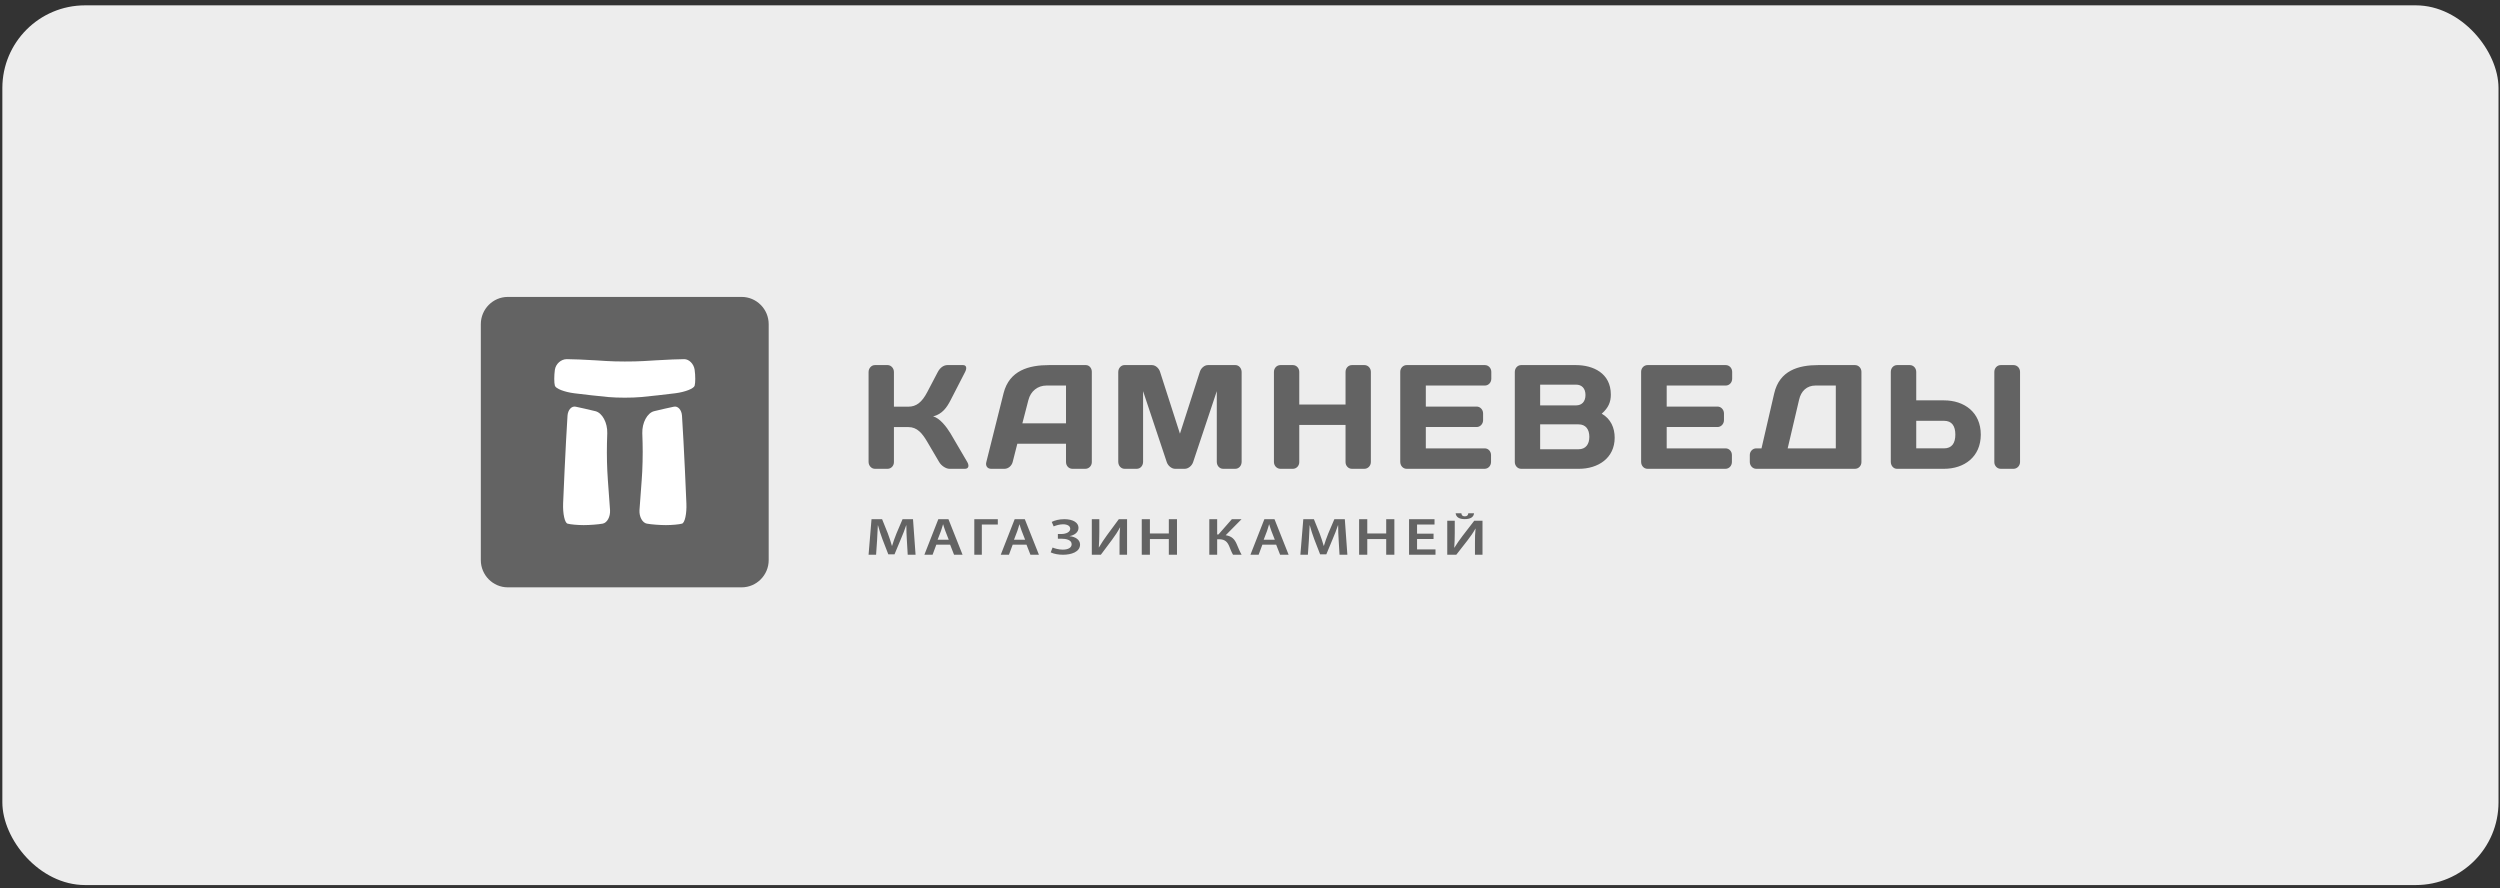<?xml version="1.0" encoding="UTF-8"?> <svg xmlns="http://www.w3.org/2000/svg" width="442" height="157" viewBox="0 0 442 157" fill="none"><rect x="0" y="0" width="442" height="157" fill="#333333" stroke="none"/><rect x="0.416" y="0.945" width="441.321" height="155.532" rx="14.626" fill="#EDEDED"></rect><path fill-rule="evenodd" clip-rule="evenodd" d="M160.334 95.515C160.29 94.702 160.232 93.723 160.242 92.876H160.209C159.953 93.639 159.631 94.488 159.284 95.281L158.15 98.004H157.052L156.012 95.319C155.713 94.517 155.451 93.702 155.228 92.876H155.202C155.169 93.696 155.123 94.693 155.065 95.552L154.892 98.081H153.563L154.083 91.792H155.955L156.973 94.321C157.241 95.038 157.48 95.766 157.688 96.503H157.722C157.93 95.823 158.197 95.048 158.498 94.311L159.572 91.792H161.42L161.872 98.08H160.483L160.334 95.515ZM167.741 95.43L167.138 93.882C166.989 93.5 166.863 93.071 166.75 92.706H166.727C166.613 93.071 166.496 93.509 166.361 93.882L165.768 95.43H167.741ZM165.54 96.298L164.88 98.08H163.429L165.894 91.792H167.685L170.181 98.08H168.678L167.981 96.298H165.542H165.54ZM176.413 91.792V92.734H173.587V98.08H172.258V91.792H176.413ZM181.245 95.43L180.639 93.882C180.49 93.5 180.366 93.071 180.253 92.706H180.228C180.116 93.071 180.001 93.509 179.864 93.882L179.271 95.43H181.245ZM179.044 96.298L178.381 98.08H176.932L179.395 91.792H181.186L183.683 98.08H182.182L181.485 96.298H179.044ZM185.946 92.271C186.484 92.008 187.214 91.792 188.188 91.792C189.72 91.792 190.68 92.407 190.68 93.32C190.68 94.077 190.018 94.61 189.113 94.783V94.8C190.132 94.89 190.955 95.433 190.955 96.274C190.955 97.592 189.376 98.08 187.947 98.08C187.192 98.08 186.393 97.954 185.762 97.665L186.096 96.805C186.471 96.969 187.214 97.177 187.889 97.177C188.896 97.177 189.468 96.797 189.468 96.22C189.468 95.442 188.484 95.243 187.639 95.243H187.032V94.412H187.639C188.529 94.412 189.218 94.043 189.218 93.491C189.218 92.994 188.724 92.695 187.947 92.695C187.354 92.695 186.722 92.885 186.287 93.066L185.946 92.271ZM194.361 91.792V94.013C194.361 95.01 194.327 95.935 194.27 96.773L194.292 96.784C194.702 96.073 195.214 95.317 195.727 94.609L197.807 91.792H199.265V98.08H197.933V95.85C197.933 94.862 197.945 94.059 198.038 93.248H198.013C197.641 93.967 197.115 94.75 196.614 95.421L194.628 98.08H193.032V91.792H194.36H194.361ZM203.303 91.792V94.311H206.649V91.792H208.093V98.08H206.649V95.308H203.303V98.081H201.862V91.792H203.303ZM215.195 91.792V94.488H215.426L217.795 91.792H219.507L216.702 94.629C217.828 94.796 218.3 95.393 218.646 96.186C218.932 96.849 219.174 97.483 219.518 98.08H218.002C217.738 97.651 217.552 97.129 217.358 96.653C217.047 95.888 216.633 95.338 215.529 95.338H215.195V98.08H213.806V91.792H215.195ZM225.389 95.43L224.783 93.882C224.635 93.5 224.509 93.071 224.395 92.706H224.372C224.259 93.071 224.145 93.509 224.009 93.882L223.417 95.43H225.389ZM223.187 96.298L222.525 98.08H221.077L223.54 91.792H225.331L227.829 98.08H226.323L225.626 96.298H223.187ZM236.677 95.515C236.631 94.702 236.573 93.723 236.585 92.876H236.55C236.297 93.639 235.972 94.488 235.626 95.281L234.494 98.004H233.396L232.356 95.319C232.054 94.518 231.792 93.703 231.571 92.876H231.545C231.512 93.696 231.463 94.693 231.408 95.552L231.234 98.081H229.906L230.423 91.792H232.297L233.314 94.321C233.59 95.058 233.835 95.804 234.03 96.503H234.065C234.274 95.823 234.54 95.048 234.84 94.311L235.915 91.792H237.764L238.216 98.08H236.828L236.677 95.515ZM241.735 91.792V94.311H245.081V91.792H246.524V98.08H245.081V95.308H241.735V98.081H240.292V91.792H241.735ZM253.45 95.292H250.535V97.139H253.796V98.08H249.121V91.792H253.624V92.734H250.535V94.358H253.452L253.45 95.292ZM258.369 90.745C258.405 91.057 258.534 91.29 258.977 91.29C259.419 91.29 259.561 91.066 259.595 90.745H260.612C260.539 91.433 259.968 91.781 258.951 91.781C257.962 91.781 257.436 91.415 257.355 90.745H258.369ZM257.201 92.067V94.19C257.201 95.144 257.168 96.027 257.109 96.831L257.132 96.841C257.543 96.161 258.055 95.438 258.568 94.76L260.647 92.066H262.105V98.08H260.774V95.949C260.774 95.001 260.787 94.234 260.88 93.459H260.855C260.482 94.145 259.956 94.895 259.455 95.538L257.472 98.08H255.873V92.066L257.201 92.067ZM154.683 82.885C154.074 82.885 153.563 82.336 153.563 81.657V65.778C153.563 65.098 154.074 64.548 154.683 64.548H156.925C157.536 64.548 158.047 65.098 158.047 65.777V71.9H160.607C161.993 71.9 162.994 71.14 163.947 69.308L165.796 65.778C166.235 64.94 166.895 64.548 167.504 64.548H170.258C170.866 64.548 170.987 65.071 170.623 65.777L168.039 70.801C167.429 71.978 166.627 73.206 164.968 73.625C166.138 73.888 167.356 75.482 168.039 76.607L171.012 81.684C171.402 82.363 171.233 82.885 170.599 82.885H167.87C167.26 82.885 166.432 82.363 166.04 81.684L163.947 78.125C163.044 76.581 162.142 75.508 160.607 75.508H158.047V81.708C158.047 82.363 157.536 82.885 156.925 82.885H154.683ZM180.755 74.843H188.47V68.163H185.019C183.458 68.163 182.218 69.158 181.82 70.73L180.755 74.843ZM177.43 69.525C178.448 65.466 181.945 64.548 185.466 64.548H191.991C192.587 64.548 193.033 65.098 193.033 65.727V81.708C193.033 82.361 192.513 82.885 191.893 82.885H189.608C188.965 82.885 188.47 82.361 188.47 81.682V78.458H179.861L179.042 81.682C178.869 82.361 178.249 82.885 177.605 82.885H175.224C174.578 82.885 174.204 82.361 174.379 81.708L177.43 69.525ZM207.76 82.885C207.148 82.885 206.515 82.361 206.294 81.734L202.097 69.158V81.655C202.097 82.336 201.612 82.885 200.975 82.885H198.831C198.196 82.885 197.708 82.336 197.708 81.655V65.778C197.708 65.098 198.196 64.548 198.807 64.548H203.66C204.294 64.548 204.905 65.098 205.101 65.752L208.614 76.676L212.127 65.752C212.321 65.098 212.932 64.548 213.567 64.548H218.421C219.032 64.548 219.52 65.098 219.52 65.778V81.655C219.52 82.336 219.032 82.885 218.398 82.885H216.25C215.616 82.885 215.128 82.336 215.128 81.655V69.158L210.933 81.734C210.713 82.363 210.077 82.885 209.467 82.885H207.76ZM237.891 75.132H229.711V81.708C229.711 82.363 229.198 82.885 228.59 82.885H226.377C225.742 82.885 225.232 82.336 225.232 81.682V65.752C225.232 65.072 225.742 64.548 226.377 64.548H228.59C229.198 64.548 229.711 65.072 229.711 65.752V71.516H237.891V65.752C237.891 65.072 238.402 64.548 239.009 64.548H241.226C241.858 64.548 242.369 65.072 242.369 65.752V81.682C242.369 82.336 241.858 82.885 241.226 82.885H239.009C238.402 82.885 237.891 82.361 237.891 81.708V75.132ZM263.663 65.752V66.958C263.663 67.639 263.147 68.164 262.534 68.164H252.085V71.883H261.08C261.697 71.883 262.211 72.432 262.211 73.088V74.294C262.211 74.948 261.695 75.498 261.082 75.498H252.086V79.272H262.509C263.123 79.272 263.613 79.794 263.613 80.45V81.682C263.613 82.336 263.123 82.885 262.484 82.885H248.693C248.054 82.885 247.564 82.336 247.564 81.655V65.727C247.564 65.072 248.08 64.548 248.693 64.548H262.534C263.147 64.548 263.663 65.072 263.663 65.752ZM272.298 75.025V79.428H279.095C280.362 79.428 280.995 78.537 280.995 77.227C280.995 75.917 280.362 75.027 279.095 75.027H272.298V75.025ZM272.298 68.006V71.672H278.656C279.655 71.672 280.313 71.018 280.313 69.839C280.313 68.661 279.655 68.006 278.657 68.006H272.298ZM267.818 65.754C267.818 65.098 268.305 64.547 268.938 64.547H278.609C281.652 64.547 284.795 65.963 284.795 69.761C284.795 71.07 284.381 72.092 283.188 73.141C284.795 74.057 285.475 75.656 285.475 77.383C285.475 81.025 282.507 82.885 279.168 82.885H268.938C268.305 82.885 267.817 82.334 267.817 81.682V65.752L267.818 65.754ZM306.248 65.752V66.958C306.248 67.639 305.735 68.164 305.117 68.164H294.672V71.883H303.668C304.283 71.883 304.798 72.432 304.798 73.088V74.294C304.798 74.948 304.283 75.498 303.668 75.498H294.672V79.272H305.092C305.708 79.272 306.201 79.794 306.201 80.45V81.682C306.201 82.336 305.708 82.885 305.069 82.885H291.28C290.64 82.885 290.15 82.336 290.15 81.655V65.727C290.15 65.072 290.666 64.548 291.28 64.548H305.117C305.734 64.548 306.248 65.072 306.248 65.752ZM316.06 79.272H324.571V68.163H320.979C319.452 68.163 318.421 69.133 318.078 70.679L316.06 79.272ZM313.672 69.578C314.605 65.492 317.977 64.548 321.472 64.548H327.968C328.584 64.548 329.1 65.072 329.1 65.727V81.708C329.1 82.363 328.584 82.885 327.968 82.885H310.496C309.882 82.885 309.365 82.336 309.365 81.682V80.45C309.365 79.795 309.882 79.272 310.495 79.272H311.433L313.672 69.578ZM352.597 65.752C352.597 65.072 353.113 64.548 353.723 64.548H355.995C356.63 64.548 357.144 65.072 357.144 65.752V81.682C357.144 82.336 356.63 82.885 355.994 82.885H353.722C353.113 82.885 352.597 82.361 352.597 81.708V65.752ZM338.79 74.399V79.27H343.701C345.095 79.27 345.704 78.354 345.704 76.834C345.704 75.315 345.095 74.399 343.701 74.399H338.79ZM343.701 70.784C347.27 70.784 350.203 72.879 350.203 76.834C350.203 80.79 347.27 82.885 343.701 82.885H335.368C334.756 82.885 334.292 82.31 334.292 81.655V65.752C334.292 65.072 334.78 64.548 335.415 64.548H337.663C338.277 64.548 338.79 65.072 338.79 65.752V70.784H343.701Z" fill="#636363"></path><path fill-rule="evenodd" clip-rule="evenodd" d="M131.127 52.496H89.776C87.153 52.496 85.009 54.663 85.009 57.307V99.032C85.009 101.674 87.153 103.842 89.776 103.842H131.127C133.756 103.842 135.904 101.674 135.904 99.032V57.307C135.904 54.663 133.756 52.496 131.127 52.496Z" fill="#636363"></path><path fill-rule="evenodd" clip-rule="evenodd" d="M106.562 92.578C105.777 92.723 104.262 92.84 103.193 92.84C102.126 92.84 100.84 92.723 100.34 92.578C99.84 92.434 99.491 90.822 99.56 88.996C99.63 87.176 99.751 84.547 99.818 83.164C99.886 81.78 100.004 79.456 100.075 77.998C100.145 76.54 100.265 74.513 100.337 73.491C100.407 72.472 101.049 71.753 101.767 71.9C102.476 72.043 104.051 72.403 105.264 72.695C106.475 72.987 107.421 74.74 107.363 76.593L107.312 78.346C107.264 80.529 107.318 82.713 107.471 84.891C107.61 86.64 107.786 89.027 107.855 90.193C107.928 91.361 107.343 92.434 106.562 92.578ZM120.58 92.578C120.079 92.723 118.794 92.84 117.727 92.84C116.658 92.84 115.143 92.723 114.358 92.578C113.576 92.434 112.991 91.361 113.06 90.193C113.133 89.027 113.308 86.64 113.452 84.891C113.597 83.143 113.669 80.197 113.611 78.345L113.559 76.593C113.502 74.74 114.443 72.987 115.656 72.695C116.817 72.412 117.983 72.146 119.154 71.9C119.866 71.753 120.507 72.472 120.576 73.491C120.649 74.513 120.768 76.54 120.839 77.997C120.906 79.456 121.026 81.78 121.097 83.164C121.166 84.547 121.287 87.176 121.354 88.998C121.431 90.82 121.079 92.434 120.581 92.578M122.813 68.191C122.667 68.707 121.129 69.308 119.395 69.529C117.659 69.749 114.941 70.052 113.35 70.199C111.76 70.346 109.158 70.346 107.567 70.199C105.974 70.052 103.25 69.749 101.516 69.529C99.779 69.308 98.246 68.707 98.102 68.191C97.957 67.678 97.957 66.411 98.102 65.379C98.246 64.344 99.189 63.498 100.204 63.498C101.216 63.498 103.542 63.596 105.375 63.711L107.128 63.823C108.96 63.942 111.96 63.946 113.79 63.836L116.063 63.7C117.896 63.587 120.101 63.498 120.97 63.498C121.839 63.498 122.667 64.345 122.813 65.379C122.958 66.411 122.958 67.676 122.813 68.191Z" fill="white"></path></svg> 